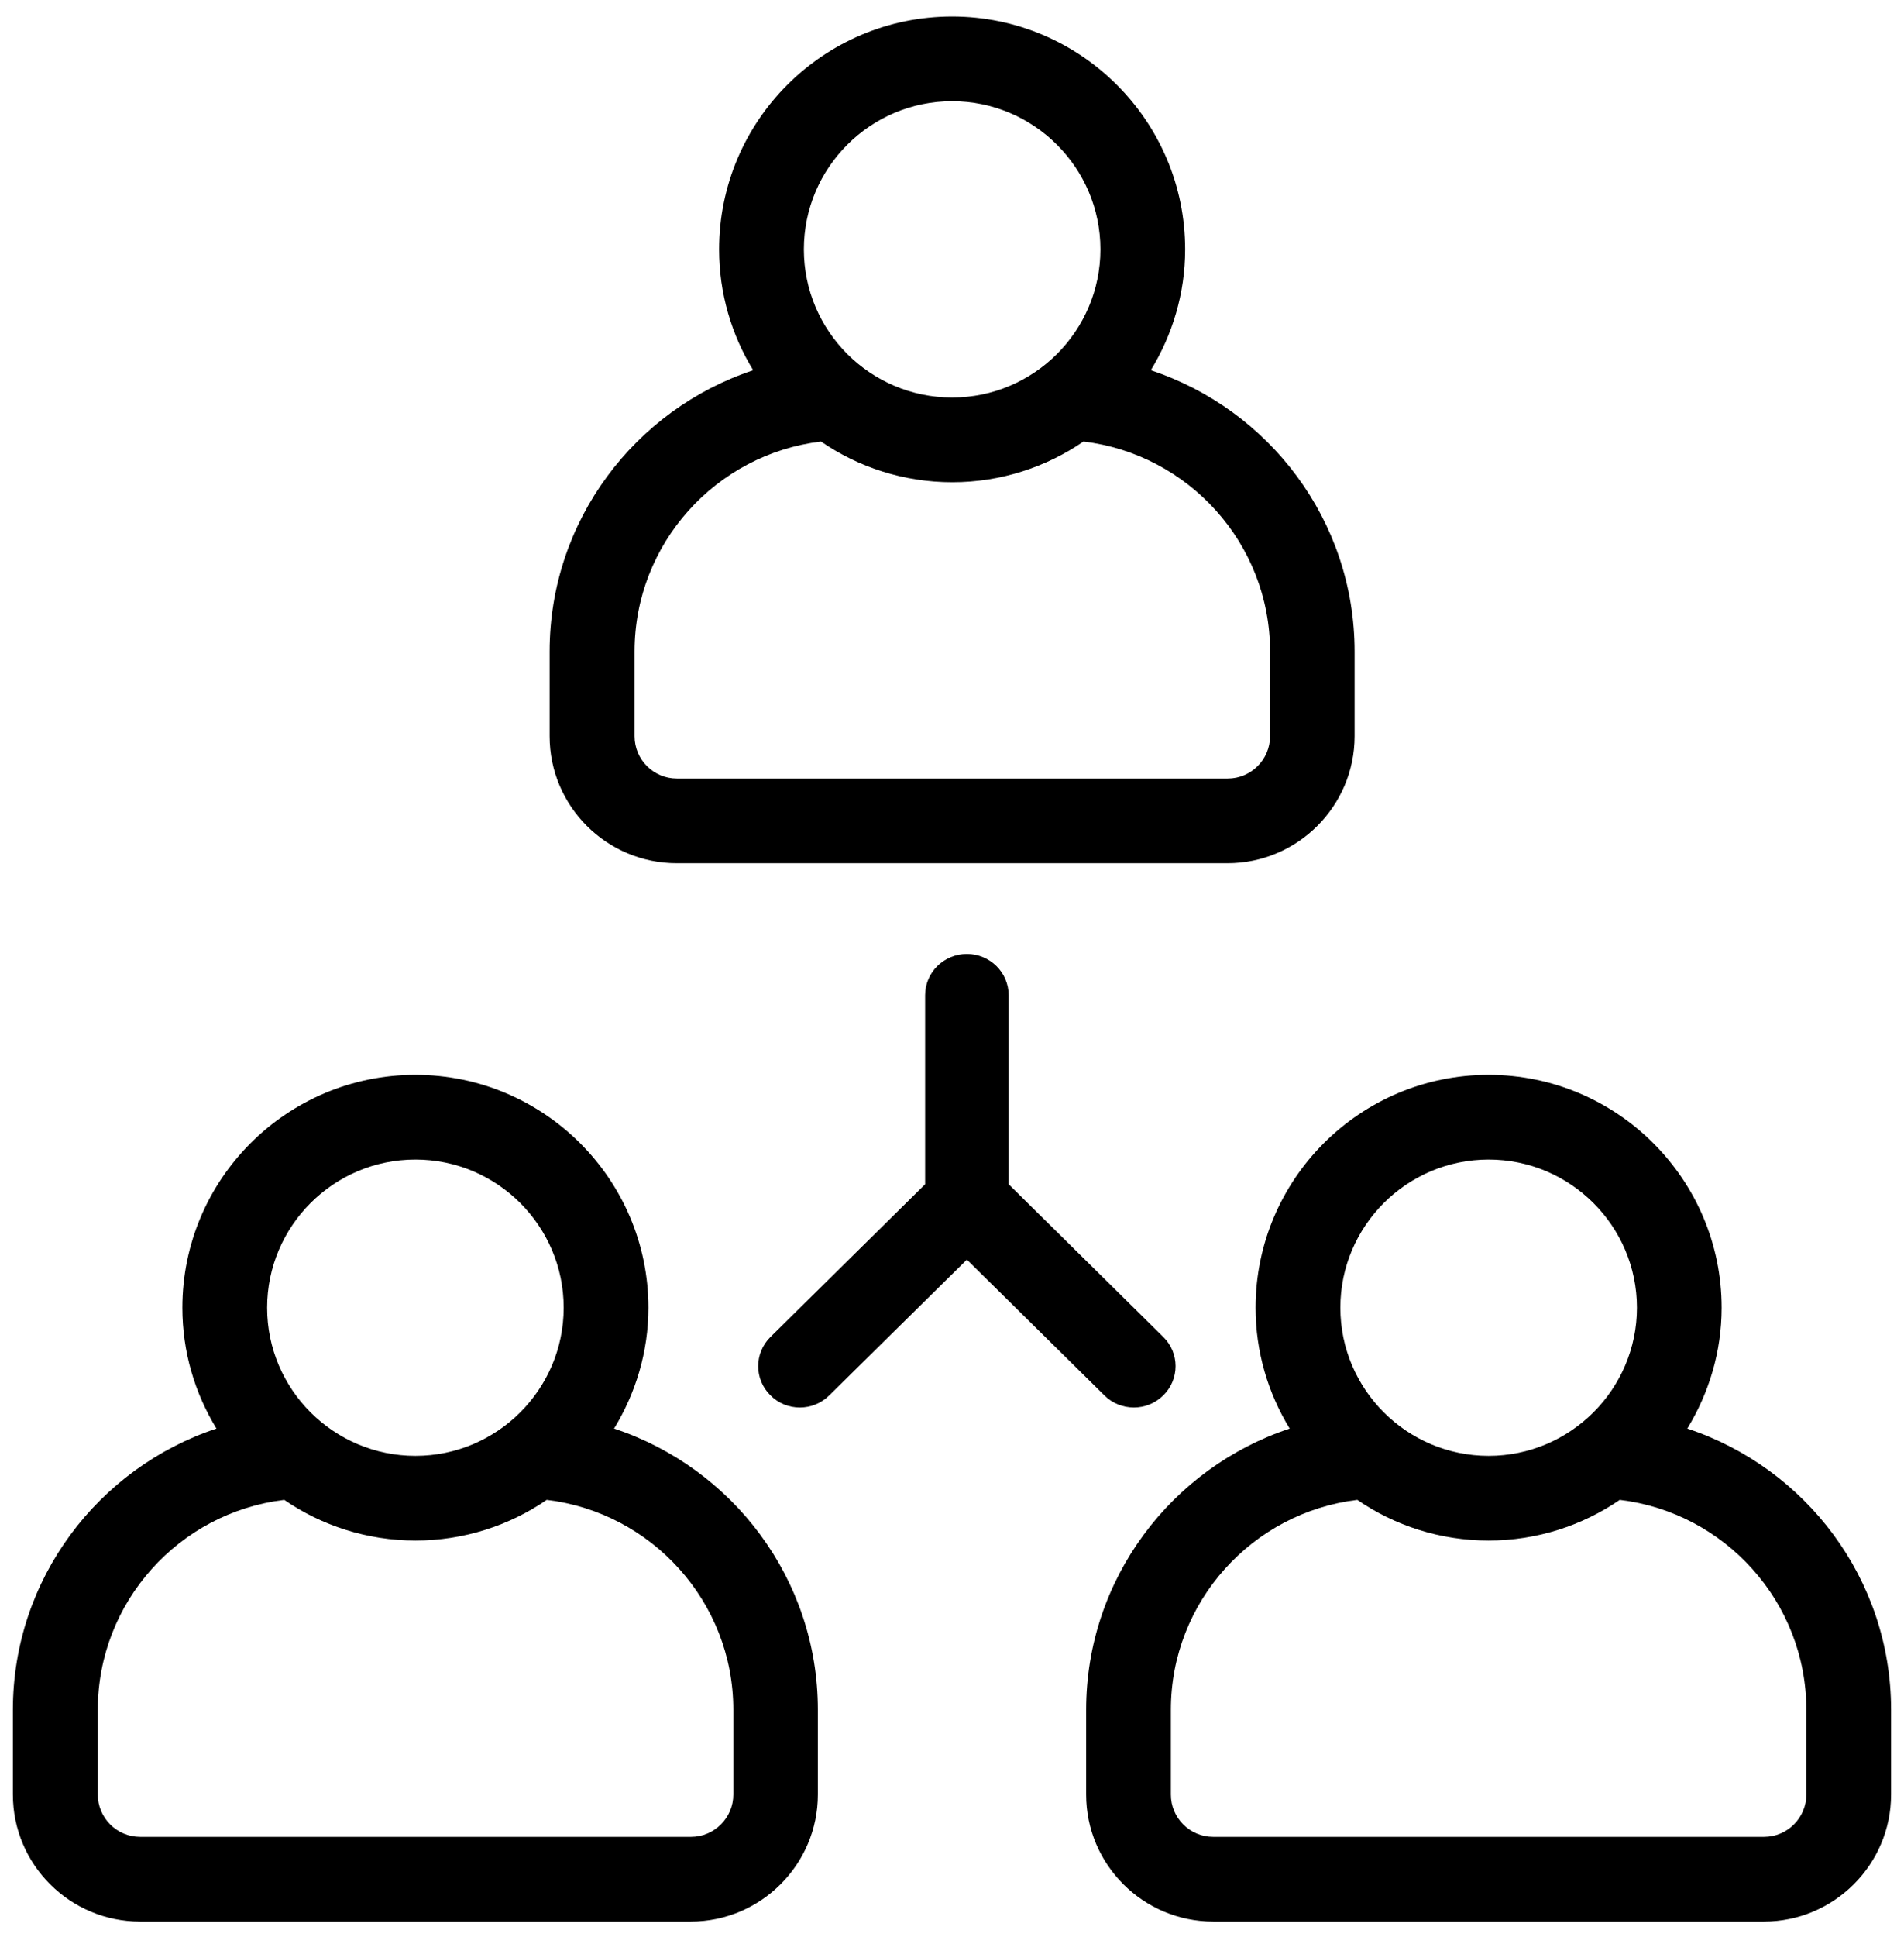 <?xml version="1.0" encoding="UTF-8"?>
<svg xmlns="http://www.w3.org/2000/svg" width="60" height="61" viewBox="0 0 60 61" fill="none">
  <path fill-rule="evenodd" clip-rule="evenodd" d="M38.682 27.188C40.885 27.188 42.687 25.393 42.687 23.188V20.521C42.687 16.393 39.991 12.894 36.265 11.662C36.945 10.547 37.347 9.248 37.347 7.854C37.347 3.807 34.048 0.521 30.004 0.521C25.951 0.521 22.661 3.807 22.661 7.854C22.661 9.248 23.054 10.547 23.735 11.662C20.017 12.893 17.32 16.393 17.32 20.521V23.188C17.32 25.393 19.117 27.188 21.326 27.188H38.682ZM30.004 3.188C32.576 3.188 34.677 5.281 34.677 7.854C34.677 10.427 32.576 12.521 30.004 12.521C27.428 12.521 25.332 10.427 25.332 7.854C25.332 5.281 27.428 3.188 30.004 3.188ZM25.872 13.906C22.568 14.302 19.997 17.115 19.997 20.521V23.188C19.997 23.922 20.591 24.521 21.332 24.521H38.688C39.423 24.521 40.023 23.922 40.023 23.188V20.521C40.023 17.115 37.447 14.302 34.143 13.906C32.967 14.713 31.538 15.188 30.01 15.188C28.474 15.188 27.045 14.713 25.872 13.906Z" fill="black"></path>
  <path fill-rule="evenodd" clip-rule="evenodd" d="M20.433 41.188C20.433 42.581 20.031 43.88 19.351 44.995C23.077 46.227 25.773 49.727 25.773 53.854V56.521C25.773 58.727 23.971 60.521 21.768 60.521H4.412C2.203 60.521 0.406 58.727 0.406 56.521V53.854C0.406 49.727 3.103 46.227 6.821 44.995C6.14 43.88 5.747 42.581 5.747 41.188C5.747 37.141 9.037 33.854 13.09 33.854C17.134 33.854 20.433 37.141 20.433 41.188ZM17.763 41.188C17.763 38.614 15.667 36.521 13.09 36.521C10.514 36.521 8.418 38.614 8.418 41.188C8.418 43.76 10.514 45.854 13.09 45.854C15.667 45.854 17.763 43.76 17.763 41.188ZM23.109 56.521C23.109 57.255 22.509 57.854 21.774 57.854H4.418C3.677 57.854 3.082 57.255 3.082 56.521V53.854C3.082 50.448 5.654 47.636 8.957 47.24C10.131 48.047 11.56 48.521 13.096 48.521C14.624 48.521 16.053 48.047 17.229 47.24C20.533 47.636 23.109 50.448 23.109 53.854V56.521Z" fill="black"></path>
  <path fill-rule="evenodd" clip-rule="evenodd" d="M54.253 41.188C54.253 42.581 53.851 43.88 53.171 44.995C56.897 46.227 59.593 49.727 59.593 53.854V56.521C59.593 58.727 57.791 60.521 55.588 60.521H38.232C36.023 60.521 34.227 58.727 34.227 56.521V53.854C34.227 49.727 36.923 46.227 40.641 44.995C39.961 43.88 39.567 42.581 39.567 41.188C39.567 37.141 42.858 33.854 46.91 33.854C50.954 33.854 54.253 37.141 54.253 41.188ZM51.584 41.187C51.584 38.614 49.482 36.521 46.911 36.521C44.334 36.521 42.238 38.614 42.238 41.187C42.238 43.76 44.334 45.854 46.911 45.854C49.482 45.854 51.584 43.76 51.584 41.187ZM56.923 56.521C56.923 57.255 56.324 57.854 55.588 57.854H38.232C37.492 57.854 36.897 57.255 36.897 56.521V53.854C36.897 50.448 39.468 47.636 42.772 47.24C43.945 48.047 45.374 48.521 46.91 48.521C48.438 48.521 49.867 48.047 51.043 47.24C54.347 47.636 56.923 50.448 56.923 53.854V56.521Z" fill="black"></path>
  <path d="M36.66 42.111C37.174 42.616 37.174 43.44 36.66 43.947C36.403 44.201 36.074 44.331 35.733 44.331C35.391 44.331 35.054 44.201 34.805 43.953L30.469 39.673L26.134 43.947C25.877 44.201 25.548 44.331 25.206 44.331C24.864 44.331 24.527 44.201 24.278 43.947C23.764 43.443 23.764 42.618 24.278 42.111L29.153 37.299V31.343C29.153 30.628 29.744 30.045 30.469 30.045C31.194 30.045 31.785 30.628 31.785 31.343V37.299L36.66 42.111Z" fill="black"></path>
</svg>
